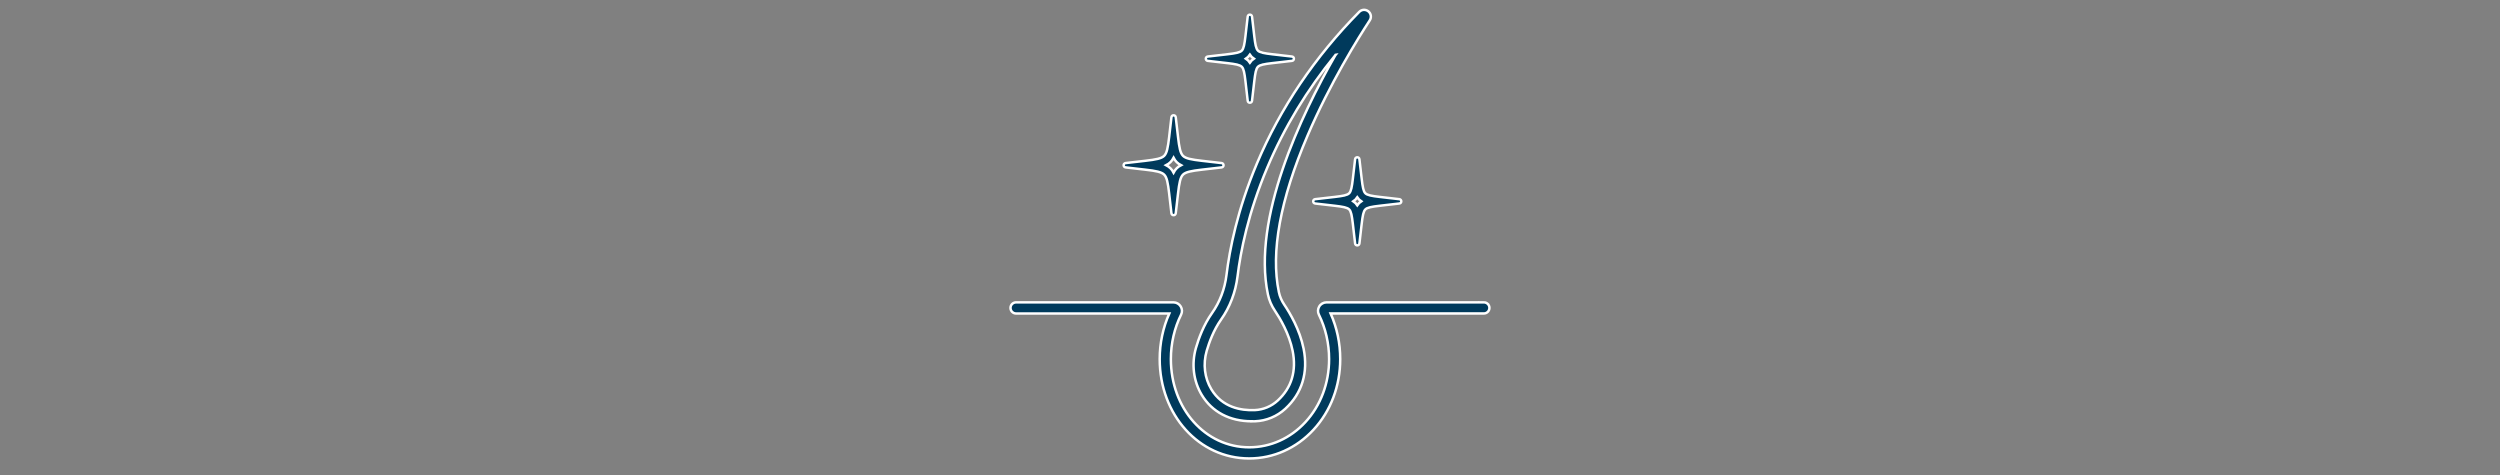 <svg viewBox="0 0 1000 190" xmlns="http://www.w3.org/2000/svg" data-name="Layer 3" id="Layer_3">
  <rect x="0" y="0" width="1000" height="190" fill="#808080" stroke="none"/>
  <path style="fill: #003a5c; stroke: #fff; stroke-miterlimit: 10;" d="M500.75,168.52c-8.84,0-15.91-3.71-20.03-10.52-3.35-5.54-4.2-12.42-2.33-18.87,1.08-3.74,3.07-9.19,6.41-13.89,3.11-4.38,5.11-9.65,5.79-15.22h0c1.22-10.1,4.33-26.03,12.17-44.61,9.39-22.25,23.17-42.66,40.95-60.67.98-.99,2.54-1.08,3.63-.2,1.09.88,1.33,2.42.57,3.59-4.5,6.88-15.93,25.16-24.92,46.19-10.92,25.56-14.77,46.59-11.44,62.53.36,1.75,1.09,3.43,2.14,4.99,2.24,3.31,6.22,9.99,7.75,17.62,1.91,9.54-.61,17.85-7.31,24.04-3.3,3.05-7.58,4.83-12.05,5.01-.45.02-.9.03-1.34.03ZM534.24,21.93c-11.39,13.93-20.56,29.08-27.37,45.21-7.64,18.1-10.67,33.6-11.86,43.42h0c-.77,6.31-3.04,12.29-6.58,17.27-2.97,4.19-4.77,9.13-5.76,12.54-1.52,5.26-.84,10.85,1.86,15.33,4.41,7.3,11.87,8.57,17.36,8.34,3.41-.14,6.68-1.5,9.2-3.83,5.57-5.14,7.57-11.83,5.96-19.88-1.38-6.86-5.02-12.97-7.07-16-1.39-2.05-2.33-4.26-2.82-6.58-6.33-30.37,13.08-71.37,27.07-95.82Z"></path>
  <path style="fill: #003a5c; stroke: #fff; stroke-miterlimit: 10;" d="M593.56,120.94h-62.94c-1.21,0-2.33.64-2.94,1.68h0c-.58.99-.63,2.2-.13,3.22,2.68,5.42,4.09,11.54,4.09,17.81,0,9.63-3.37,18.57-9.49,25.2-6,6.49-13.98,10.07-22.47,10.07-17.57,0-31.33-15.49-31.33-35.27,0-6.27,1.41-12.39,4.09-17.81.51-1.02.45-2.24-.13-3.22h0c-.61-1.04-1.73-1.68-2.94-1.68h-62.94c-1.23,0-2.23,1-2.23,2.23h0c0,1.23,1,2.23,2.23,2.23h61.29c-2.51,5.64-3.84,11.88-3.84,18.25,0,22.28,15.72,39.73,35.79,39.73,9.75,0,18.9-4.09,25.75-11.51,6.88-7.45,10.67-17.47,10.67-28.23,0-6.37-1.32-12.61-3.84-18.25h61.29c1.23,0,2.23-1,2.23-2.23h0c0-1.23-1-2.23-2.23-2.23Z"></path>
  <path style="fill: #003a5c; stroke: #fff; stroke-miterlimit: 10;" d="M470.3,85.3c-.12,1.03-1.61,1.03-1.73,0l-.91-7.9c-.49-4.25-.91-6.46-1.99-7.54-1.08-1.08-3.29-1.5-7.54-1.99l-7.9-.91c-1.03-.12-1.03-1.61,0-1.73l7.9-.91c4.25-.49,6.46-.91,7.54-1.99,1.08-1.08,1.5-3.29,1.99-7.54l.91-7.9c.12-1.03,1.61-1.03,1.73,0l.91,7.9c.49,4.25.91,6.46,1.99,7.54,1.08,1.08,3.29,1.5,7.54,1.99l7.9.91c1.03.12,1.03,1.61,0,1.73l-7.9.91c-4.25.49-6.46.91-7.54,1.99s-1.5,3.29-1.99,7.54l-.91,7.9ZM466.47,66.08c.65.34,1.22.74,1.72,1.24.5.5.91,1.07,1.24,1.72.34-.65.74-1.22,1.24-1.72.5-.5,1.07-.91,1.72-1.24-.65-.34-1.22-.74-1.72-1.24-.5-.5-.91-1.07-1.24-1.72-.34.65-.74,1.22-1.24,1.72-.5.5-1.07.91-1.72,1.24Z"></path>
  <path style="fill: #003a5c; stroke: #fff; stroke-miterlimit: 10;" d="M543.77,97.38c-.12,1.03-1.61,1.03-1.73,0l-.91-7.9c-.37-3.19-.69-4.95-1.46-5.71-.77-.77-2.53-1.09-5.71-1.46l-7.9-.91c-1.03-.12-1.03-1.61,0-1.73l7.9-.91c3.19-.37,4.95-.69,5.71-1.46.77-.77,1.09-2.53,1.46-5.71l.91-7.9c.12-1.03,1.61-1.03,1.73,0l.91,7.9c.37,3.19.69,4.95,1.46,5.71.77.77,2.52,1.09,5.71,1.46l7.9.91c1.03.12,1.03,1.61,0,1.73l-7.9.91c-3.19.37-4.95.69-5.71,1.46-.77.77-1.09,2.53-1.46,5.71l-.91,7.9ZM541.33,80.52c.31.21.6.44.87.71.27.27.5.56.71.87.21-.31.44-.6.71-.87.27-.27.56-.5.87-.71-.31-.21-.6-.44-.87-.71-.27-.27-.5-.56-.71-.87-.21.31-.44.6-.71.87-.27.27-.56.5-.87.71Z"></path>
  <path style="fill: #003a5c; stroke: #fff; stroke-miterlimit: 10;" d="M500.81,40.32c-.12,1.03-1.61,1.03-1.73,0l-.91-7.9c-.37-3.19-.69-4.95-1.46-5.71-.77-.77-2.53-1.09-5.71-1.46l-7.9-.91c-1.03-.12-1.03-1.61,0-1.73l7.9-.91c3.19-.37,4.95-.69,5.71-1.46.77-.77,1.09-2.53,1.46-5.71l.91-7.9c.12-1.03,1.61-1.03,1.73,0l.91,7.9c.37,3.19.69,4.95,1.46,5.71.77.77,2.52,1.09,5.71,1.46l7.9.91c1.03.12,1.03,1.61,0,1.73l-7.9.91c-3.19.37-4.95.69-5.71,1.46-.77.77-1.09,2.53-1.46,5.71l-.91,7.9ZM498.37,23.47c.31.21.6.44.87.71.27.27.5.56.71.87.21-.31.44-.6.71-.87.27-.27.56-.5.87-.71-.31-.21-.6-.44-.87-.71-.27-.27-.5-.56-.71-.87-.21.31-.44.6-.71.87-.27.27-.56.5-.87.71Z"></path>
</svg>